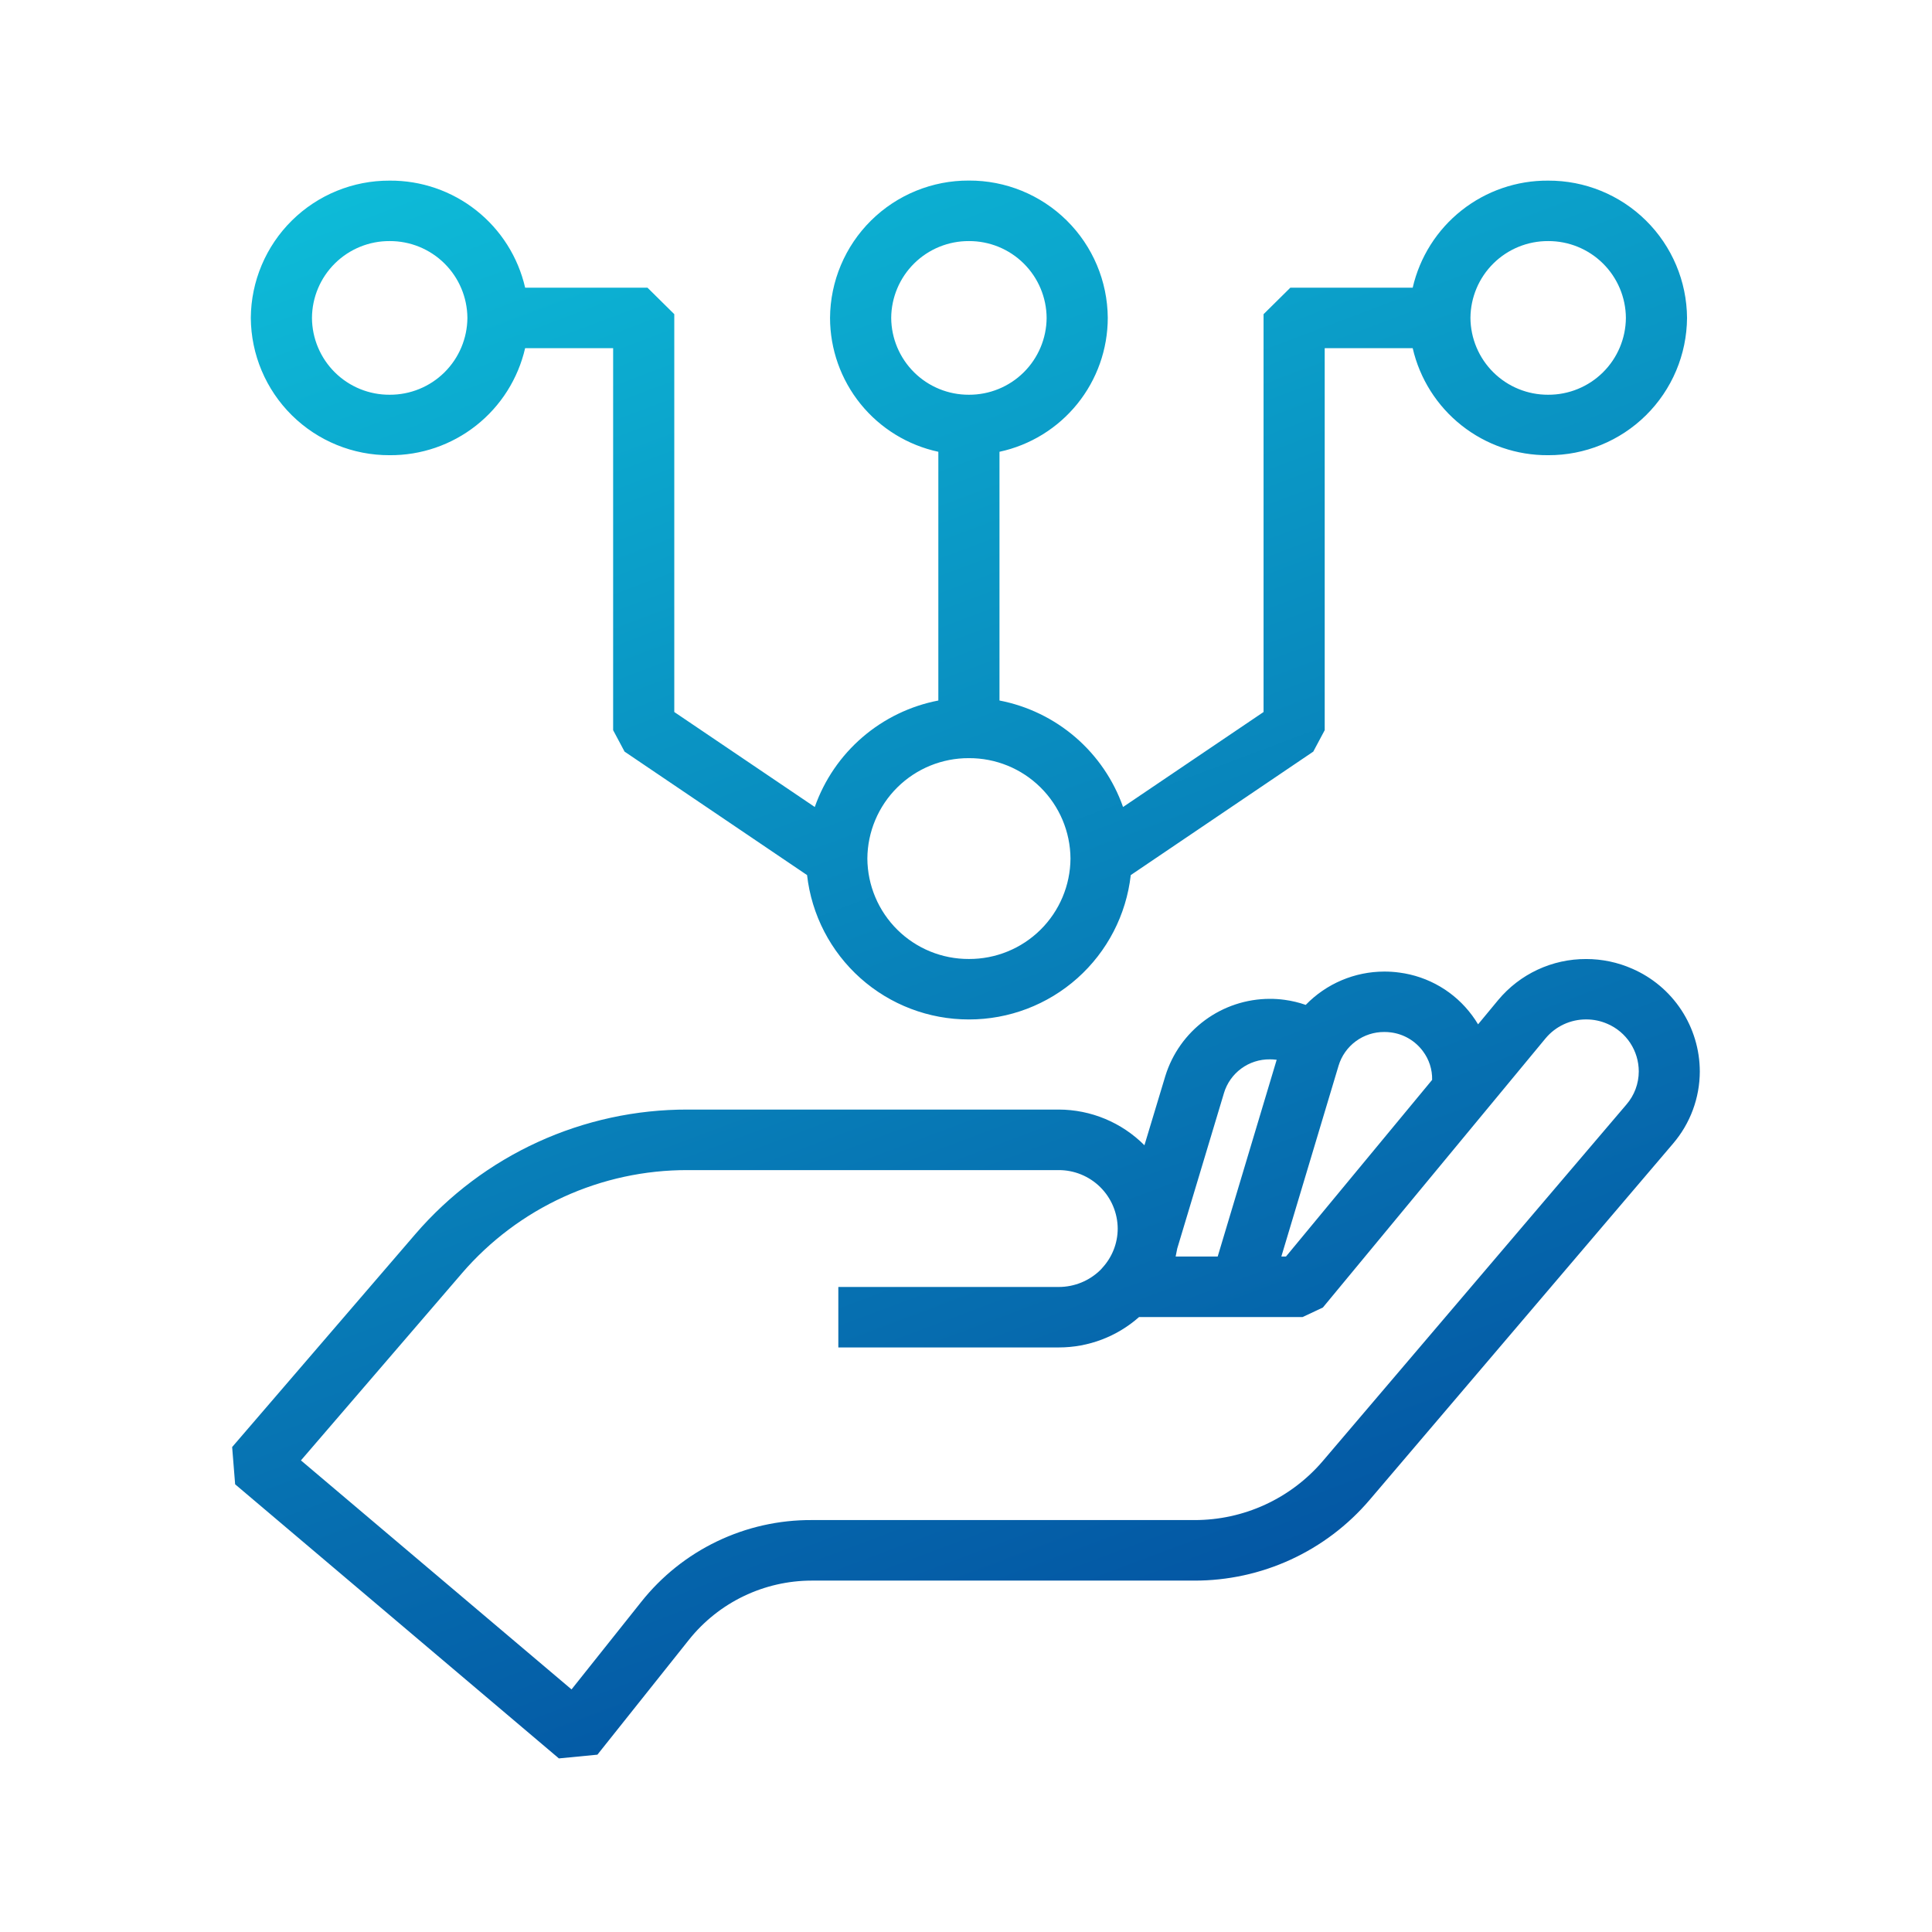 <svg xmlns="http://www.w3.org/2000/svg" xmlns:xlink="http://www.w3.org/1999/xlink" width="120" height="120" viewBox="0 0 120 120"><defs><linearGradient id="a" x1="0.148" x2="0.5" y2="1" gradientUnits="objectBoundingBox"><stop offset="0" stop-color="#0ebfda"/><stop offset="1" stop-color="#034e9f"/></linearGradient><clipPath id="b"><rect width="120" height="120" transform="translate(744 2188.786)" fill="url(#a)"/></clipPath><clipPath id="c"><path d="M-753.233-1990.021l-.186-2.314,11.384-13.232a22.251,22.251,0,0,1,16.909-7.73h23.046a7.533,7.533,0,0,1,5.325,2.217l1.3-4.308a6.8,6.8,0,0,1,6.486-4.786,6.6,6.6,0,0,1,.932.063,6.671,6.671,0,0,1,1.3.313,6.8,6.8,0,0,1,4.882-2.07,6.6,6.6,0,0,1,.931.062,6.693,6.693,0,0,1,4.526,2.666c.131.176.253.36.366.549l1.246-1.505a7.074,7.074,0,0,1,5.47-2.551,7.08,7.08,0,0,1,2.856.6,6.976,6.976,0,0,1,4.2,6.382,6.911,6.911,0,0,1-1.664,4.484l-18.845,22.129a14.265,14.265,0,0,1-10.893,5.012h-23.763a9.77,9.77,0,0,0-7.607,3.657l-5.7,7.155-2.392.232Zm14.093-13.115-10.006,11.63,16.807,14.224,4.321-5.426a13.427,13.427,0,0,1,10.6-5.092h23.763a10.456,10.456,0,0,0,7.986-3.675l18.848-22.132a3.143,3.143,0,0,0,.77-2.063,3.221,3.221,0,0,0-1.939-2.948,3.268,3.268,0,0,0-1.325-.278,3.266,3.266,0,0,0-2.526,1.176L-685.673-2001l-1.26.59h-10.156a7.514,7.514,0,0,1-4.99,1.888h-13.689v-3.756h13.689a3.7,3.7,0,0,0,2.6-1.066,1.144,1.144,0,0,0,.091-.1l.023-.028a3.6,3.6,0,0,0,.95-2.429,3.656,3.656,0,0,0-3.668-3.636h-23.046A18.438,18.438,0,0,0-739.141-2003.136Zm54.441-12.879-3.552,11.845h.288l9.077-10.971a2.849,2.849,0,0,0-.573-1.782,2.934,2.934,0,0,0-1.986-1.166,2.814,2.814,0,0,0-.408-.026A2.945,2.945,0,0,0-684.7-2016.014Zm-7.118,1.7-2.9,9.647q-.044.254-.1.5h2.612l3.664-12.222-.016,0a2.8,2.8,0,0,0-.408-.026A2.942,2.942,0,0,0-691.817-2014.319Zm-25.893-13.546-11.335-7.669-.71-1.331v-23.729h-5.466a8.573,8.573,0,0,1-8.414,6.649,8.586,8.586,0,0,1-8.625-8.527,8.586,8.586,0,0,1,8.625-8.527,8.572,8.572,0,0,1,8.415,6.651h7.6l1.663,1.644v24.71l8.726,5.9a10.18,10.18,0,0,1,7.675-6.614v-15.449a8.518,8.518,0,0,1-6.727-8.319,8.587,8.587,0,0,1,8.626-8.527,8.586,8.586,0,0,1,8.625,8.527,8.518,8.518,0,0,1-6.726,8.319v15.449a10.18,10.18,0,0,1,7.675,6.614l8.727-5.9v-24.71l1.663-1.644h7.6a8.572,8.572,0,0,1,8.414-6.651,8.587,8.587,0,0,1,8.626,8.527,8.587,8.587,0,0,1-8.626,8.527,8.573,8.573,0,0,1-8.414-6.649h-5.465v23.729l-.71,1.331-11.336,7.669a10.105,10.105,0,0,1-10.053,8.967A10.106,10.106,0,0,1-717.71-2027.865Zm3.745-1.026a6.28,6.28,0,0,0,6.309,6.237,6.28,6.28,0,0,0,6.308-6.237,6.28,6.28,0,0,0-6.308-6.237A6.28,6.28,0,0,0-713.965-2028.892Zm37.459-33.581a4.805,4.805,0,0,0,4.827,4.772,4.806,4.806,0,0,0,4.828-4.772,4.805,4.805,0,0,0-4.828-4.772A4.805,4.805,0,0,0-676.506-2062.473Zm-35.978,0a4.806,4.806,0,0,0,4.828,4.772,4.805,4.805,0,0,0,4.826-4.772,4.805,4.805,0,0,0-4.826-4.772A4.805,4.805,0,0,0-712.484-2062.473Zm-35.977,0a4.8,4.8,0,0,0,4.826,4.772,4.806,4.806,0,0,0,4.828-4.772,4.806,4.806,0,0,0-4.828-4.772A4.8,4.8,0,0,0-748.461-2062.473Z" transform="translate(758.419 2077)" fill="#034e9f" stroke="rgba(0,0,0,0)" stroke-miterlimit="10" stroke-width="1"/></clipPath></defs><g transform="translate(-744 -2188.786)" clip-path="url(#b)"><g transform="translate(753.419 2194)" clip-path="url(#c)"><rect width="101.414" height="110" transform="translate(-0.126)" fill="url(#a)"/></g></g></svg>